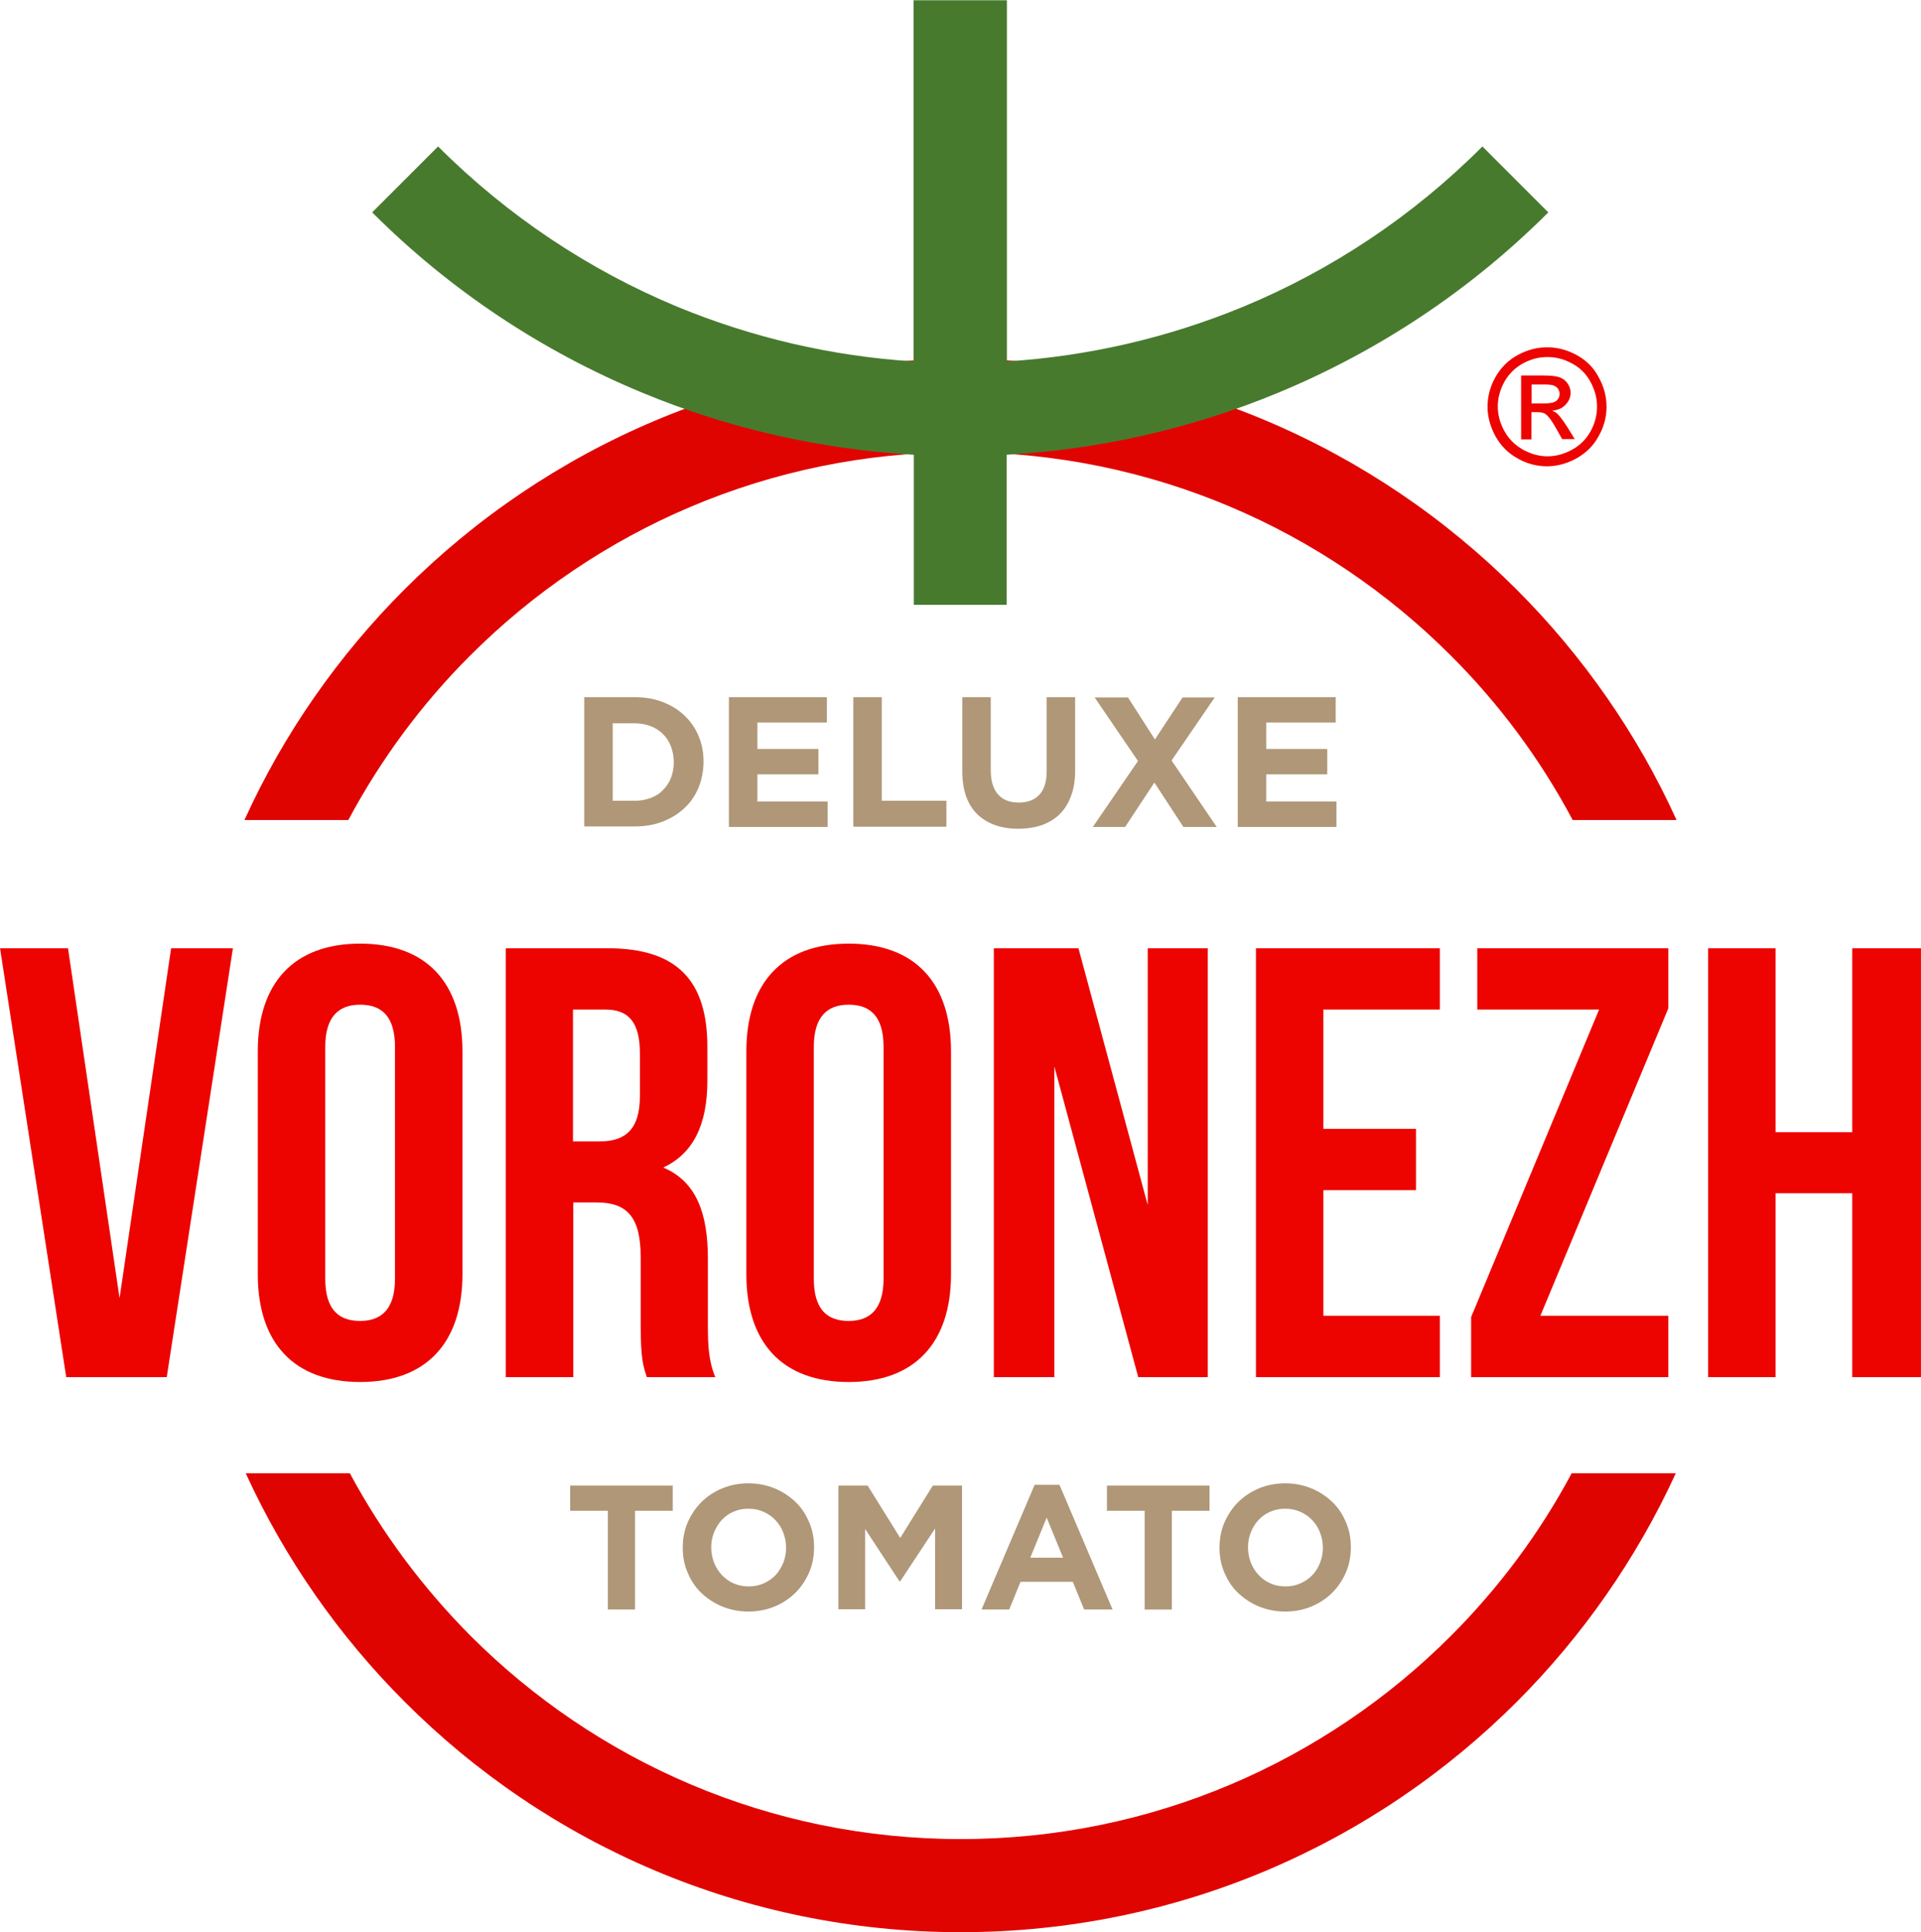 <?xml version="1.0" encoding="UTF-8"?> <!-- Creator: CorelDRAW 2019 (64-Bit) --> <svg xmlns="http://www.w3.org/2000/svg" xmlns:xlink="http://www.w3.org/1999/xlink" xmlns:xodm="http://www.corel.com/coreldraw/odm/2003" xml:space="preserve" width="30.734mm" height="30.909mm" style="shape-rendering:geometricPrecision; text-rendering:geometricPrecision; image-rendering:optimizeQuality; fill-rule:evenodd; clip-rule:evenodd" viewBox="0 0 74.9 75.33"> <defs> <style type="text/css"> <![CDATA[ .fil3 {fill:#AF9778} .fil1 {fill:#487A2E} .fil4 {fill:#AF9778;fill-rule:nonzero} .fil0 {fill:#E00400;fill-rule:nonzero} .fil2 {fill:#ED0400;fill-rule:nonzero} ]]> </style> </defs> <g id="Слой_x0020_1">  <g id="_2565778211824"> <g> <g> <path class="fil0" d="M37.45 14c8.47,0 16.13,3.43 21.68,8.98 2.58,2.58 4.71,5.62 6.24,8.99l-4.05 0c-1.26,-2.37 -2.87,-4.54 -4.76,-6.42 -4.89,-4.89 -11.65,-7.92 -19.11,-7.92 -7.46,0 -14.22,3.03 -19.11,7.92 -1.89,1.88 -3.49,4.05 -4.76,6.42l-4.05 0c1.53,-3.37 3.66,-6.41 6.24,-8.99 5.55,-5.55 13.22,-8.98 21.68,-8.98zm27.89 43.44c-1.53,3.33 -3.64,6.35 -6.2,8.91 -5.55,5.55 -13.22,8.98 -21.68,8.98 -8.47,0 -16.14,-3.43 -21.68,-8.98 -2.56,-2.56 -4.67,-5.57 -6.2,-8.91l4.06 0c1.26,2.34 2.85,4.47 4.71,6.34 4.89,4.89 11.65,7.92 19.11,7.92 7.46,0 14.22,-3.03 19.11,-7.92 1.86,-1.86 3.46,-4 4.71,-6.34l4.06 0z"></path> <path class="fil1" d="M35.63 23.58l0 -5.85c-3.66,-0.21 -7.24,-1.03 -10.59,-2.42 -3.91,-1.62 -7.49,-3.99 -10.53,-7.03l2.57 -2.57c2.71,2.71 5.89,4.82 9.33,6.25 2.91,1.2 6.02,1.93 9.21,2.13l0 -14.08 3.64 0 0 14.08c3.19,-0.2 6.3,-0.93 9.21,-2.13 3.45,-1.43 6.63,-3.54 9.33,-6.25l2.57 2.57c-3.03,3.03 -6.62,5.41 -10.53,7.03 -3.35,1.39 -6.93,2.21 -10.59,2.42l0 5.85 -3.64 0z"></path> <path class="fil2" d="M60.33 13.54c0.39,0 0.77,0.1 1.14,0.3 0.37,0.2 0.66,0.48 0.86,0.86 0.21,0.37 0.31,0.76 0.31,1.16 0,0.4 -0.1,0.78 -0.31,1.15 -0.2,0.37 -0.49,0.65 -0.86,0.86 -0.37,0.2 -0.75,0.31 -1.15,0.31 -0.4,0 -0.79,-0.1 -1.15,-0.31 -0.37,-0.2 -0.65,-0.49 -0.86,-0.86 -0.2,-0.37 -0.31,-0.75 -0.31,-1.15 0,-0.4 0.1,-0.79 0.31,-1.16 0.21,-0.37 0.5,-0.66 0.87,-0.86 0.37,-0.2 0.75,-0.3 1.14,-0.3zm0 0.38c-0.33,0 -0.64,0.08 -0.95,0.25 -0.31,0.17 -0.55,0.41 -0.72,0.71 -0.17,0.31 -0.26,0.63 -0.26,0.97 0,0.33 0.09,0.65 0.26,0.96 0.17,0.31 0.41,0.54 0.72,0.72 0.31,0.17 0.63,0.26 0.96,0.26 0.33,0 0.65,-0.09 0.96,-0.26 0.31,-0.17 0.55,-0.41 0.72,-0.72 0.17,-0.31 0.25,-0.63 0.25,-0.96 0,-0.34 -0.09,-0.66 -0.26,-0.97 -0.17,-0.31 -0.41,-0.55 -0.72,-0.71 -0.31,-0.17 -0.62,-0.25 -0.95,-0.25zm-1.02 3.21l0 -2.49 0.86 0c0.29,0 0.5,0.02 0.64,0.07 0.13,0.05 0.24,0.13 0.31,0.24 0.08,0.11 0.12,0.24 0.12,0.36 0,0.18 -0.07,0.34 -0.2,0.47 -0.13,0.14 -0.3,0.21 -0.52,0.23 0.09,0.04 0.16,0.08 0.21,0.13 0.1,0.1 0.22,0.26 0.37,0.49l0.3 0.49 -0.49 0 -0.22 -0.39c-0.17,-0.31 -0.31,-0.5 -0.42,-0.58 -0.07,-0.06 -0.18,-0.08 -0.32,-0.08l-0.24 0 0 1.06 -0.4 0zm0.4 -1.4l0.49 0c0.23,0 0.39,-0.03 0.48,-0.1 0.08,-0.07 0.13,-0.16 0.13,-0.27 0,-0.07 -0.02,-0.14 -0.06,-0.2 -0.04,-0.06 -0.1,-0.1 -0.17,-0.13 -0.07,-0.03 -0.21,-0.04 -0.4,-0.04l-0.46 0 0 0.75z"></path> </g> <path class="fil2" d="M2.65 36.97l-2.65 0 2.58 16.72 3.92 0 2.58 -16.72 -2.41 0 -2.01 13.64 -2.01 -13.64zm10.03 3.85c0,-1.19 0.53,-1.65 1.36,-1.65 0.84,0 1.36,0.45 1.36,1.65l0 9.03c0,1.19 -0.53,1.65 -1.36,1.65 -0.84,0 -1.36,-0.45 -1.36,-1.65l0 -9.03zm-2.63 8.86c0,2.68 1.41,4.2 3.99,4.2 2.58,0 3.99,-1.53 3.99,-4.2l0 -8.69c0,-2.68 -1.41,-4.2 -3.99,-4.2 -2.58,0 -3.99,1.53 -3.99,4.2l0 8.69zm17.84 4.01c-0.26,-0.62 -0.29,-1.22 -0.29,-2.03l0 -2.58c0,-1.74 -0.43,-3.01 -1.74,-3.56 1.17,-0.55 1.72,-1.67 1.72,-3.39l0 -1.31c0,-2.58 -1.17,-3.85 -3.89,-3.85l-3.97 0 0 16.72 2.63 0 0 -6.81 0.91 0c1.19,0 1.72,0.57 1.72,2.13l0 2.63c0,1.36 0.1,1.62 0.24,2.05l2.67 0zm-4.28 -14.33c0.93,0 1.34,0.53 1.34,1.72l0 1.65c0,1.34 -0.6,1.77 -1.58,1.77l-1.03 0 0 -5.14 1.27 0zm8.12 1.46c0,-1.19 0.53,-1.65 1.36,-1.65 0.84,0 1.36,0.45 1.36,1.65l0 9.03c0,1.19 -0.53,1.65 -1.36,1.65 -0.84,0 -1.36,-0.45 -1.36,-1.65l0 -9.03zm-2.63 8.86c0,2.68 1.41,4.2 3.99,4.2 2.58,0 3.99,-1.53 3.99,-4.2l0 -8.69c0,-2.68 -1.41,-4.2 -3.99,-4.2 -2.58,0 -3.99,1.53 -3.99,4.2l0 8.69zm15.29 4.01l2.7 0 0 -16.72 -2.34 0 0 10.01 -2.7 -10.01 -3.3 0 0 16.72 2.36 0 0 -12.11 3.27 12.11zm7.21 -14.33l4.54 0 0 -2.39 -7.17 0 0 16.72 7.17 0 0 -2.39 -4.54 0 0 -4.9 3.61 0 0 -2.39 -3.61 0 0 -4.66zm6 -2.39l0 2.39 4.75 0 -4.99 11.99 0 2.34 7.69 0 0 -2.39 -4.99 0 4.99 -11.99 0 -2.34 -7.45 0zm11.63 9.55l2.99 0 0 7.17 2.68 0 0 -16.72 -2.68 0 0 7.17 -2.99 0 0 -7.17 -2.63 0 0 16.72 2.63 0 0 -7.17z"></path> <path class="fil3" d="M23.7 58.9l-1.47 0 0 -0.98 4 0 0 0.98 -1.47 0 0 3.85 -1.06 0 0 -3.85zm5.48 3.93c-0.37,0 -0.71,-0.07 -1.03,-0.2 -0.31,-0.13 -0.58,-0.31 -0.81,-0.53 -0.23,-0.22 -0.4,-0.48 -0.53,-0.79 -0.13,-0.3 -0.19,-0.62 -0.19,-0.97l0 -0.01c0,-0.34 0.06,-0.67 0.19,-0.97 0.13,-0.3 0.31,-0.57 0.53,-0.79 0.23,-0.23 0.5,-0.41 0.81,-0.54 0.31,-0.13 0.66,-0.2 1.03,-0.2 0.37,0 0.71,0.07 1.03,0.2 0.31,0.13 0.58,0.31 0.81,0.53 0.23,0.22 0.4,0.48 0.53,0.79 0.13,0.3 0.19,0.62 0.19,0.97l0 0.01c0,0.34 -0.06,0.67 -0.19,0.97 -0.13,0.3 -0.31,0.57 -0.53,0.79 -0.23,0.23 -0.5,0.41 -0.81,0.54 -0.32,0.13 -0.66,0.2 -1.03,0.2zm0.01 -0.98c0.21,0 0.41,-0.04 0.59,-0.12 0.18,-0.08 0.33,-0.19 0.46,-0.32 0.13,-0.14 0.22,-0.3 0.3,-0.48 0.07,-0.18 0.11,-0.38 0.11,-0.58l0 -0.01c0,-0.21 -0.04,-0.4 -0.11,-0.59 -0.07,-0.18 -0.17,-0.34 -0.3,-0.48 -0.13,-0.14 -0.29,-0.25 -0.47,-0.33 -0.18,-0.08 -0.37,-0.12 -0.59,-0.12 -0.22,0 -0.41,0.04 -0.59,0.12 -0.18,0.08 -0.33,0.19 -0.45,0.32 -0.13,0.14 -0.22,0.3 -0.3,0.48 -0.07,0.18 -0.11,0.38 -0.11,0.58l0 0.01c0,0.21 0.04,0.4 0.11,0.59 0.07,0.18 0.17,0.34 0.3,0.48 0.13,0.14 0.28,0.25 0.46,0.33 0.18,0.08 0.37,0.12 0.59,0.12zm3.5 -3.93l1.14 0 1.27 2.04 1.27 -2.04 1.14 0 0 4.82 -1.05 0 0 -3.15 -1.36 2.06 -0.03 0 -1.34 -2.04 0 3.13 -1.04 0 0 -4.82zm7.64 -0.03l0.98 0 2.07 4.86 -1.11 0 -0.44 -1.08 -2.04 0 -0.44 1.08 -1.08 0 2.07 -4.86zm1.12 2.84l-0.64 -1.56 -0.64 1.56 1.28 0zm3.18 -1.83l-1.47 0 0 -0.98 4 0 0 0.98 -1.47 0 0 3.85 -1.06 0 0 -3.85zm5.48 3.93c-0.37,0 -0.71,-0.07 -1.03,-0.2 -0.31,-0.13 -0.58,-0.31 -0.81,-0.53 -0.23,-0.22 -0.4,-0.48 -0.53,-0.79 -0.13,-0.3 -0.19,-0.62 -0.19,-0.97l0 -0.01c0,-0.34 0.06,-0.67 0.19,-0.97 0.13,-0.3 0.31,-0.57 0.53,-0.79 0.23,-0.23 0.5,-0.41 0.81,-0.54 0.31,-0.13 0.66,-0.2 1.03,-0.2 0.37,0 0.71,0.07 1.03,0.2 0.31,0.13 0.58,0.31 0.81,0.53 0.23,0.22 0.4,0.48 0.53,0.79 0.13,0.3 0.19,0.62 0.19,0.97l0 0.01c0,0.34 -0.06,0.67 -0.19,0.97 -0.13,0.3 -0.31,0.57 -0.53,0.79 -0.23,0.23 -0.5,0.41 -0.81,0.54 -0.31,0.13 -0.66,0.2 -1.03,0.2zm0.01 -0.98c0.21,0 0.41,-0.04 0.59,-0.12 0.18,-0.08 0.33,-0.19 0.46,-0.32 0.13,-0.14 0.23,-0.3 0.3,-0.48 0.07,-0.18 0.11,-0.38 0.11,-0.58l0 -0.01c0,-0.21 -0.04,-0.4 -0.11,-0.59 -0.07,-0.18 -0.17,-0.34 -0.3,-0.48 -0.13,-0.14 -0.29,-0.25 -0.47,-0.33 -0.18,-0.08 -0.37,-0.12 -0.59,-0.12 -0.22,0 -0.41,0.04 -0.59,0.12 -0.18,0.08 -0.33,0.19 -0.45,0.32 -0.13,0.14 -0.23,0.3 -0.3,0.48 -0.07,0.18 -0.11,0.38 -0.11,0.58l0 0.01c0,0.21 0.04,0.4 0.11,0.59 0.07,0.18 0.17,0.34 0.3,0.48 0.13,0.14 0.28,0.25 0.46,0.33 0.18,0.08 0.37,0.12 0.59,0.12z"></path> </g> <path class="fil4" d="M22.78 27.18l1.97 0c0.39,0 0.76,0.06 1.09,0.19 0.33,0.13 0.61,0.3 0.85,0.53 0.24,0.23 0.42,0.49 0.55,0.8 0.13,0.31 0.19,0.64 0.19,0.99l0 0.01c0,0.36 -0.07,0.69 -0.19,1 -0.13,0.31 -0.31,0.58 -0.55,0.8 -0.24,0.23 -0.52,0.4 -0.85,0.53 -0.33,0.13 -0.69,0.19 -1.09,0.19l-1.97 0 0 -5.06zm1.11 1.01l0 3.03 0.86 0c0.23,0 0.43,-0.04 0.62,-0.11 0.19,-0.07 0.35,-0.17 0.48,-0.31 0.13,-0.13 0.24,-0.29 0.31,-0.47 0.07,-0.18 0.11,-0.39 0.11,-0.61l0 -0.01c0,-0.22 -0.04,-0.42 -0.11,-0.61 -0.07,-0.19 -0.18,-0.35 -0.31,-0.48 -0.13,-0.13 -0.29,-0.24 -0.48,-0.31 -0.19,-0.07 -0.39,-0.11 -0.62,-0.11l-0.86 0zm4.54 -1.01l3.81 0 0 0.99 -2.71 0 0 1.03 2.38 0 0 0.99 -2.38 0 0 1.06 2.74 0 0 0.99 -3.85 0 0 -5.06zm4.84 0l1.11 0 0 4.04 2.52 0 0 1.01 -3.63 0 0 -5.06zm6.44 5.13c-0.68,0 -1.21,-0.19 -1.6,-0.56 -0.39,-0.38 -0.59,-0.94 -0.59,-1.68l0 -2.89 1.11 0 0 2.86c0,0.41 0.1,0.73 0.29,0.94 0.19,0.21 0.46,0.31 0.8,0.31 0.34,0 0.61,-0.1 0.8,-0.3 0.19,-0.2 0.29,-0.51 0.29,-0.91l0 -2.9 1.11 0 0 2.85c0,0.39 -0.05,0.72 -0.16,1 -0.1,0.28 -0.25,0.52 -0.44,0.71 -0.19,0.19 -0.43,0.33 -0.7,0.43 -0.27,0.09 -0.58,0.14 -0.92,0.14zm7.66 -5.13l-1.69 2.47 1.76 2.59 -1.3 0 -1.13 -1.73 -1.14 1.73 -1.26 0 1.76 -2.57 -1.69 -2.48 1.3 0 1.05 1.64 1.08 -1.64 1.26 0zm0.9 0l3.81 0 0 0.99 -2.71 0 0 1.03 2.38 0 0 0.99 -2.38 0 0 1.06 2.74 0 0 0.99 -3.85 0 0 -5.06z"></path> </g> </g> </svg> 